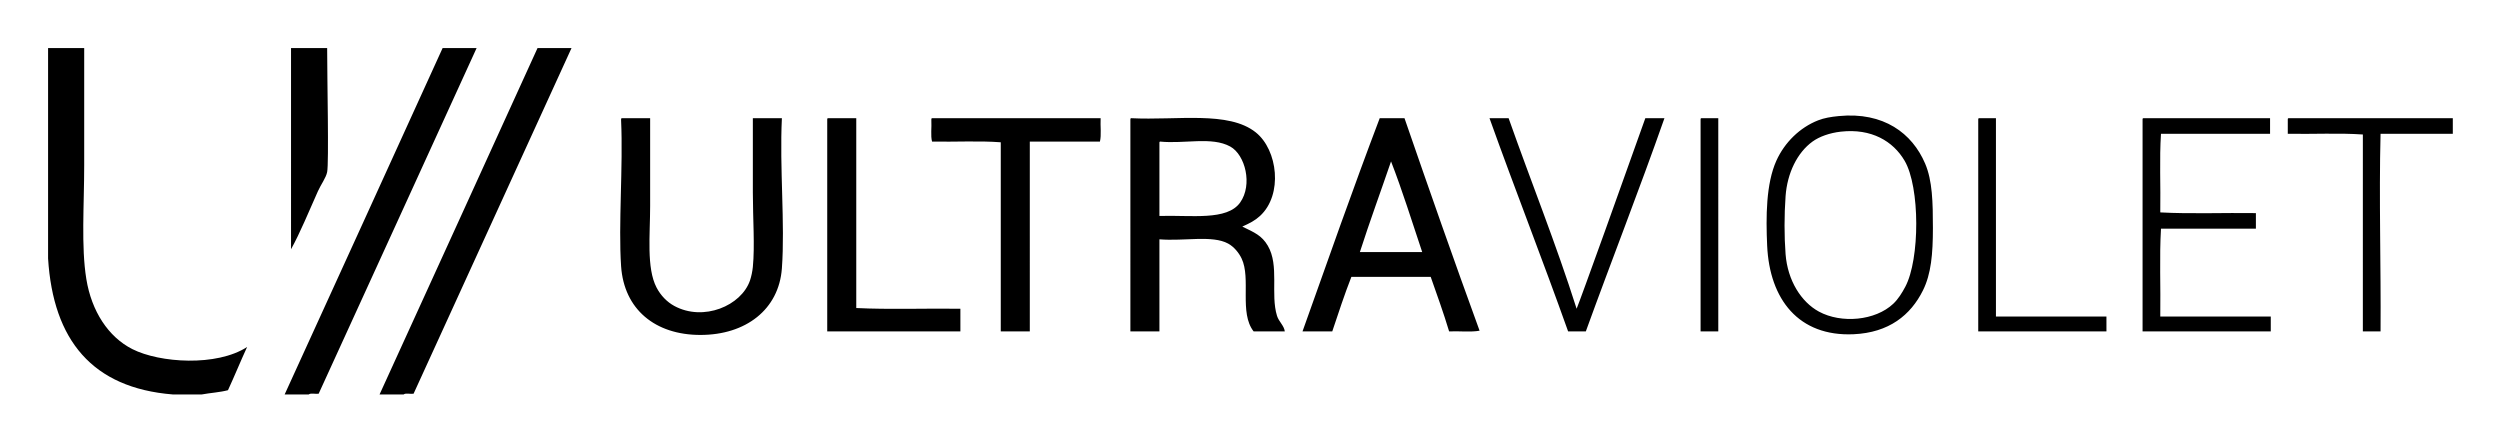 <svg xmlns="http://www.w3.org/2000/svg" role="img" viewBox="-16.29 -16.29 847.08 149.58"><title>Ultraviolet Consult DOO (member) logo</title><path d="M12.24 0v39.6c0 13.658-1.068 27.602.72 38.64 1.766 10.902 7.43 19.627 15.6 23.76 9.285 4.696 28.548 5.964 38.88-.72-2.224 4.815-4.252 9.827-6.48 14.64-2.715.725-5.977.903-8.88 1.44h-9.84C15 115.16 1.724 98.996 0 71.28V0h12.24zm70.08 0h12.24c0 10.77.626 38.843 0 42-.387 1.953-2.12 4.249-3.12 6.48-3.049 6.803-6.07 14.21-9.12 19.68V0zm51.36 0h11.52c-17.812 39.069-35.684 78.074-53.52 117.12-1.045.155-2.713-.313-3.36.24h-8.16C97.995 78.232 115.899 39.181 133.68 0zm32.16 0h11.52c-17.82 39.061-35.692 78.066-53.52 117.12-1.045.155-2.713-.313-3.36.24h-8.16C130.146 78.224 148.049 39.17 165.84 0zm440.881 23.04c15.265-1.496 24.913 5.863 29.28 16.08 2.48 5.801 2.64 13.104 2.641 21.84 0 8.813-.604 15.563-3.36 21.12-4.183 8.433-11.558 14.346-23.521 14.88-18.611.832-28.453-11.812-29.279-30-.445-9.786-.39-21.021 3.12-28.8 2.806-6.222 7.99-11.268 14.159-13.68 2.049-.801 4.291-1.178 6.96-1.44zm-8.88 8.64c-5.165 3.742-8.551 10.669-9.12 18.48-.465 6.392-.469 13.642 0 19.68.699 8.98 5.323 16.2 11.28 19.44 7.626 4.147 19.144 3.078 25.2-2.64 1.698-1.604 2.977-3.686 4.08-5.761 4.965-9.333 5.025-33.768-.24-42.72-3.875-6.589-11.211-11.006-21.6-9.84-3.847.433-7.296 1.693-9.6 3.361zM194.4 23.76h9.6v29.76c0 9.732-1.285 20.969 2.16 27.6 1.424 2.741 3.576 4.922 6 6.24 9.909 5.39 22.754-.059 25.68-8.641.439-1.289.812-3.048.96-4.56.699-7.127 0-16.327 0-25.2v-25.2h9.84c-.82 16.846 1.1 35.771 0 50.88-1.015 13.947-12.23 22.56-27.6 22.56-15.355 0-25.885-8.685-26.88-23.28-.959-14.07.718-33.828 0-49.44-.02-.339-.039-.679.24-.719zm69.841 0h9.6v64.32c11.28.56 23.6.08 35.28.24V96h-45.12V24.48c-.021-.34-.04-.68.24-.72zm35.28 0h57.12c-.147 2.572.303 5.743-.24 7.92h-23.76V96h-9.84V31.92c-7.28-.56-15.6-.08-23.28-.24-.54-1.94-.095-4.866-.24-7.2-.021-.34-.04-.68.24-.72zm67.44 0c15.677.784 33.011-2.556 42.24 4.8 7.468 5.952 9.271 21.131 1.439 28.32-1.718 1.578-3.453 2.46-6 3.601 4.144 2.014 6.597 3.006 8.641 6.479 3.968 6.748.838 16.372 3.119 23.76.607 1.966 2.413 3.339 2.641 5.28H408.48c-4.964-6.323-.818-17.911-4.08-24.72-.915-1.909-2.552-3.946-4.56-5.04-5.382-2.932-14.894-.749-23.28-1.44V96h-9.84V24.48c-.02-.34-.039-.68.241-.72zm9.6 8.64v24.48c10.778-.329 22.914 1.697 27.36-4.56 4.282-6.025 1.722-16.164-3.36-18.96-6.261-3.445-15.545-.843-23.76-1.68-.28.04-.261.38-.24.72zm74.64-8.64h8.399c8.331 24.149 16.762 48.199 25.44 72-2.961.56-6.959.081-10.32.24-1.899-6.341-4.104-12.376-6.24-18.479H441.6c-2.342 5.978-4.389 12.251-6.479 18.479h-10.08c8.613-24.187 17.137-48.463 26.16-72.24zm-6.721 45.36h21.12c-3.456-10.304-6.709-20.811-10.56-30.72-3.504 10.255-7.211 20.308-10.56 30.72zm43.921-45.36h6.479c7.613 21.586 16.009 42.391 23.04 64.56 1.146-2.66 16.612-45.716 23.28-64.56h6.479c-8.565 24.394-17.872 48.048-26.64 72.24h-6c-8.644-24.312-17.951-47.968-26.638-72.24zm71.76 0h5.76V96h-6V24.48c-.021-.34-.039-.68.24-.72zm94.08 0h5.76v67.2h37.44V96h-43.44V24.48c-.021-.34-.039-.68.24-.72zm55.681 0h42.96v5.28h-36.96c-.561 8.4-.08 17.84-.24 26.64 10.32.56 21.68.08 32.399.24v5.28h-32.159c-.561 9.44-.08 19.92-.24 29.76h37.439V96h-43.439V24.48c-.021-.34-.04-.68.24-.72zm49.199 0h55.681v5.28h-24.48c-.56 21.84.16 44.72 0 66.96h-6V29.28c-8-.56-17.04-.08-25.439-.24v-4.56c-.022-.34-.041-.68.238-.72z" fill-rule="evenodd" clip-rule="evenodd"/></svg>